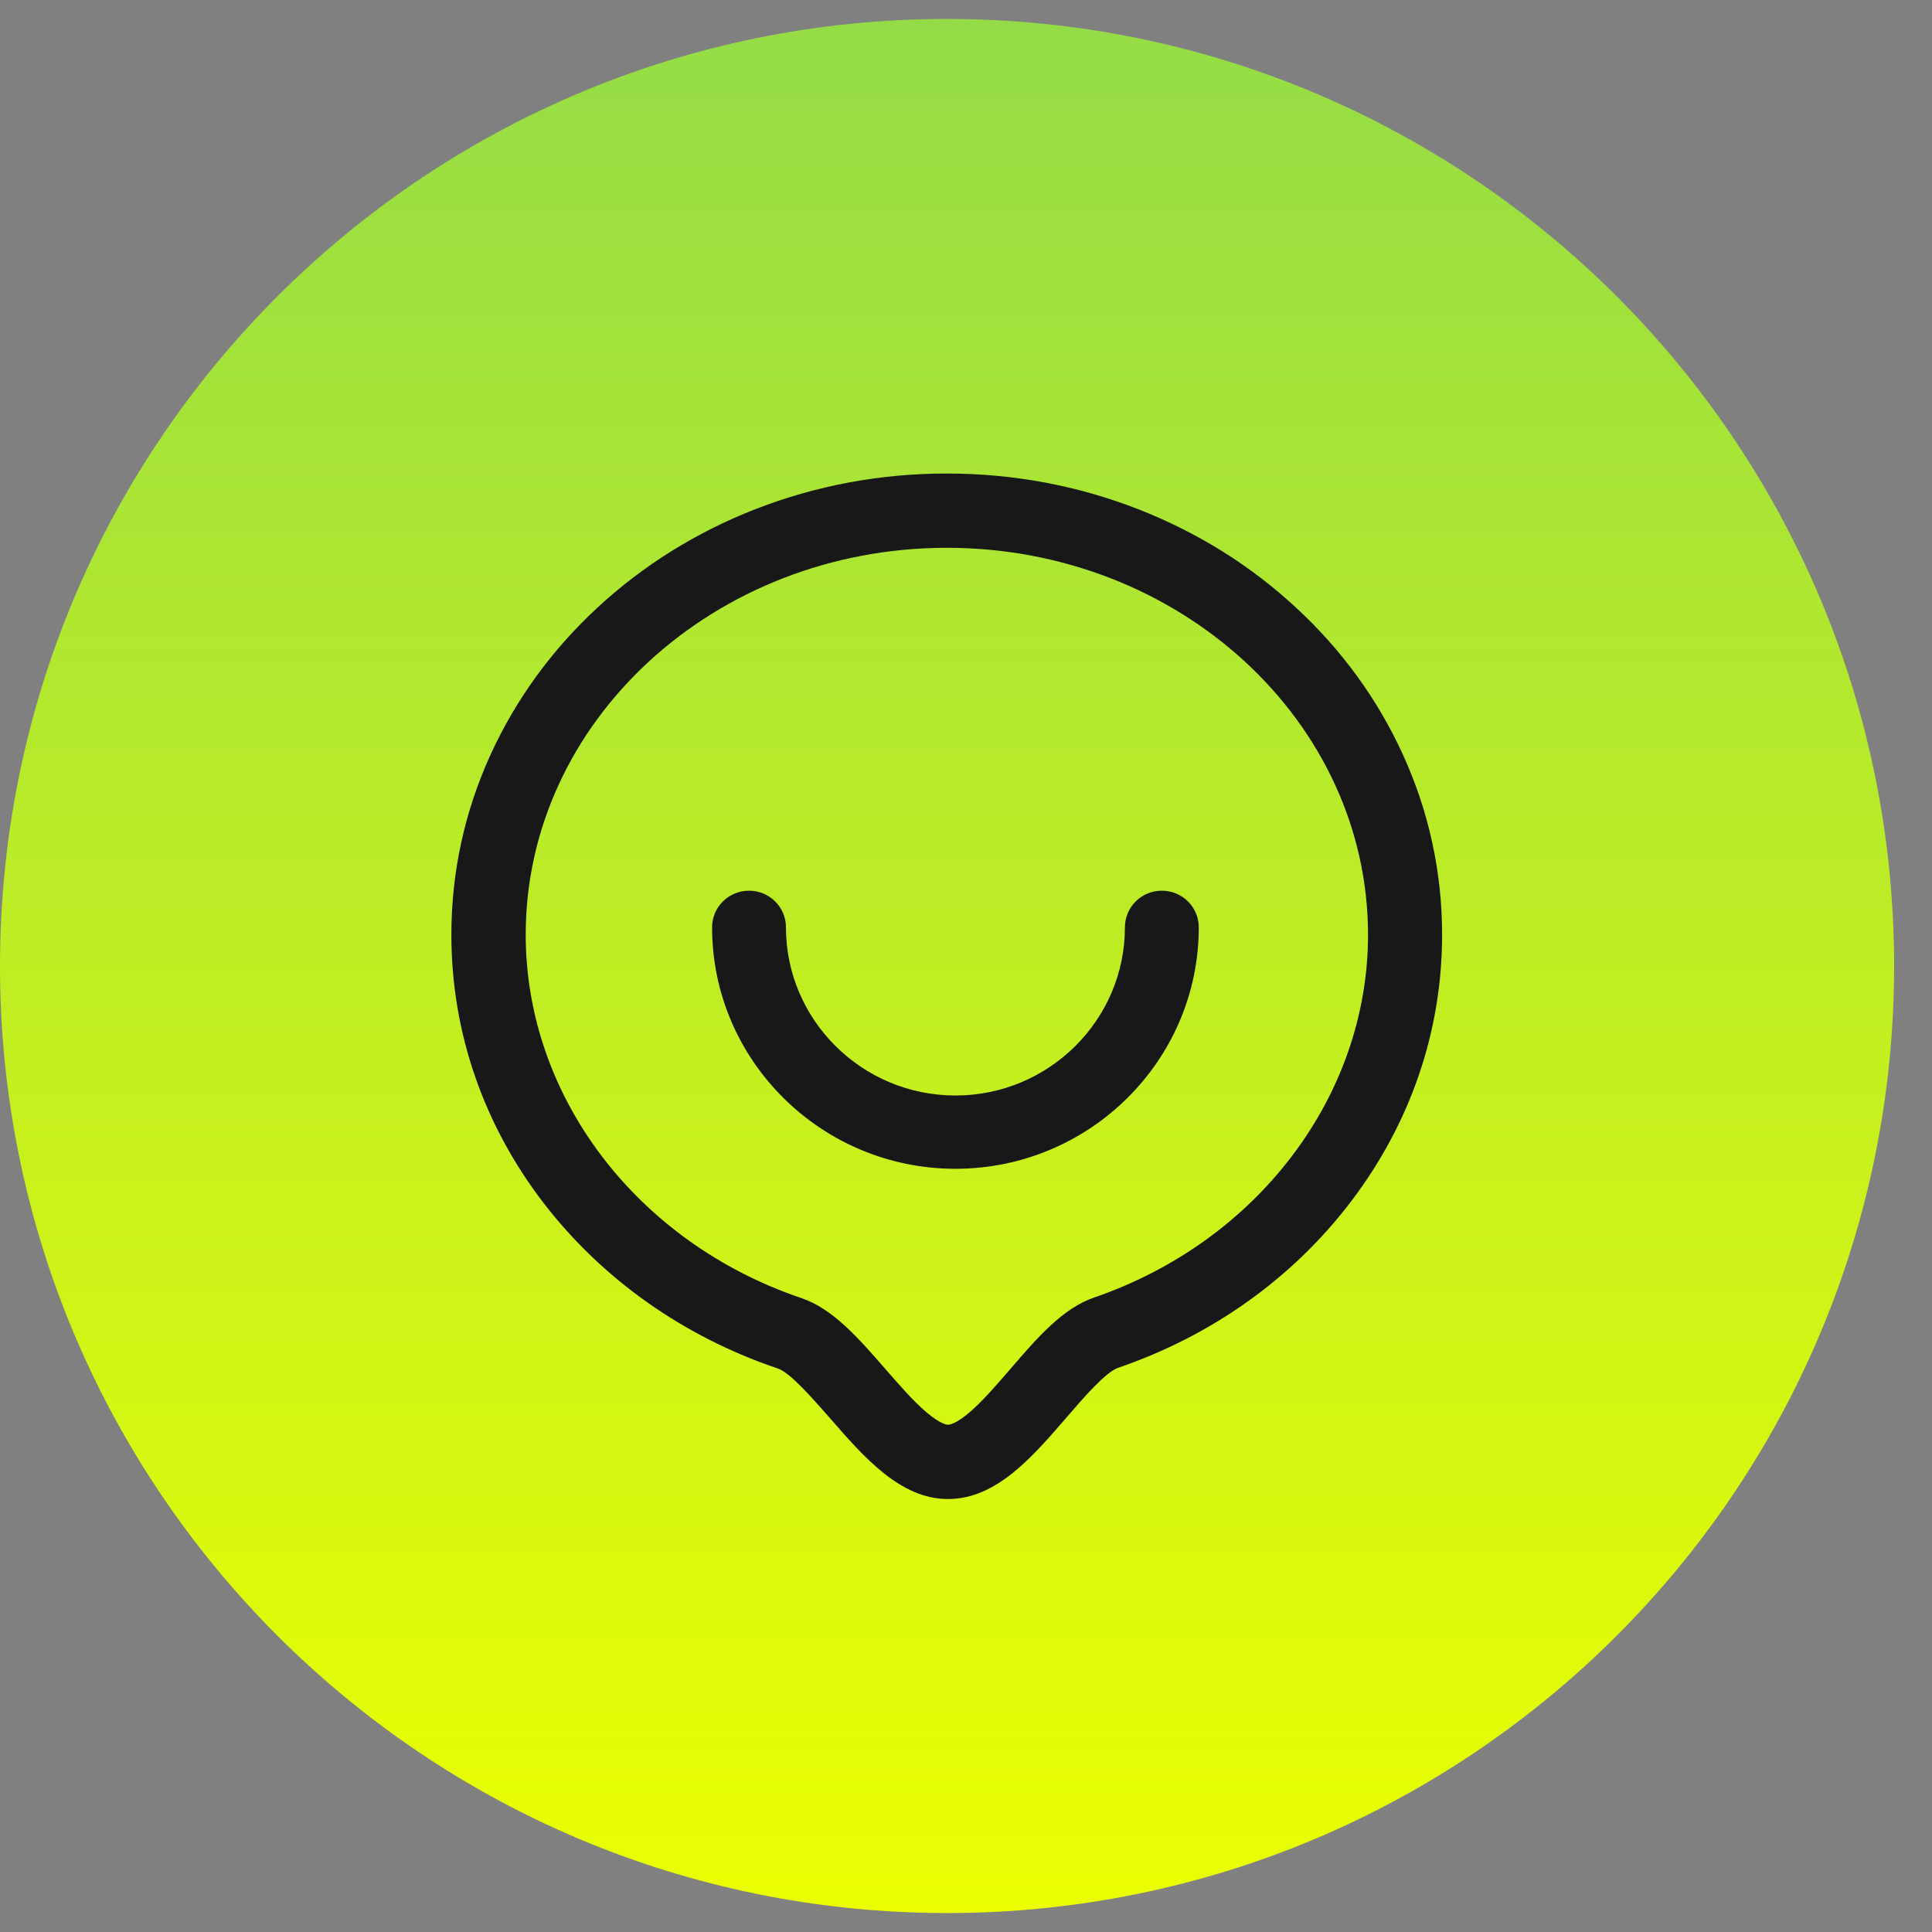 <svg xmlns="http://www.w3.org/2000/svg" width="102" height="102" viewBox="0 0 102 102" fill="none"><rect x="0" y="0" width="102" height="102" fill="#808080" stroke="none"/><path d="M50 101C77.614 101 100 78.614 100 51C100 23.386 77.614 1 50 1C22.386 1 0 23.386 0 51C0 78.614 22.386 101 50 101Z" fill="url(#paint0_linear_3335_1702)"></path><path fill-rule="evenodd" clip-rule="evenodd" d="M56.313 74.828C54.487 76.948 52.59 79.141 50.048 79.141C47.539 79.141 45.635 76.961 43.797 74.847L43.749 74.793C42.874 73.797 41.706 72.467 41.079 72.255C36.098 70.573 31.822 67.556 28.713 63.531C25.519 59.381 23.83 54.479 23.83 49.354C23.83 46.049 24.528 42.835 25.91 39.818C27.24 36.912 29.137 34.307 31.548 32.075C33.947 29.856 36.744 28.109 39.853 26.892C43.067 25.635 46.476 25 49.983 25C53.497 25 56.906 25.635 60.113 26.892C63.222 28.109 66.019 29.85 68.418 32.075C70.836 34.307 72.727 36.912 74.056 39.818C75.438 42.835 76.136 46.049 76.136 49.354C76.136 54.453 74.46 59.335 71.293 63.478C68.222 67.497 63.979 70.521 59.024 72.216C58.373 72.439 57.18 73.82 56.313 74.828ZM72.225 49.354C72.225 38.084 62.251 28.921 49.99 28.921C37.728 28.921 27.755 38.084 27.755 49.348C27.755 57.882 33.608 65.593 42.324 68.538C43.966 69.094 45.316 70.639 46.737 72.268L46.775 72.312C47.486 73.13 48.216 73.967 48.894 74.546C49.651 75.188 49.99 75.22 50.048 75.22C50.133 75.22 50.478 75.174 51.209 74.546C51.885 73.964 52.618 73.114 53.328 72.292L53.353 72.262C54.768 70.619 56.104 69.074 57.76 68.505C66.41 65.534 72.225 57.843 72.225 49.354ZM63.289 48.958C63.289 55.986 57.525 61.706 50.442 61.706C43.359 61.706 37.595 55.986 37.595 48.958C37.595 47.888 38.466 47.024 39.544 47.024C40.623 47.024 41.494 47.888 41.494 48.958C41.494 53.852 45.51 57.837 50.442 57.837C55.374 57.837 59.39 53.852 59.39 48.958C59.39 47.888 60.261 47.024 61.339 47.024C62.418 47.024 63.289 47.888 63.289 48.958Z" fill="#181818"></path><defs><linearGradient id="paint0_linear_3335_1702" x1="50" y1="1" x2="50" y2="101" gradientUnits="userSpaceOnUse"><stop stop-color="#94DC47"></stop><stop offset="1" stop-color="#EBFF00"></stop></linearGradient></defs></svg>